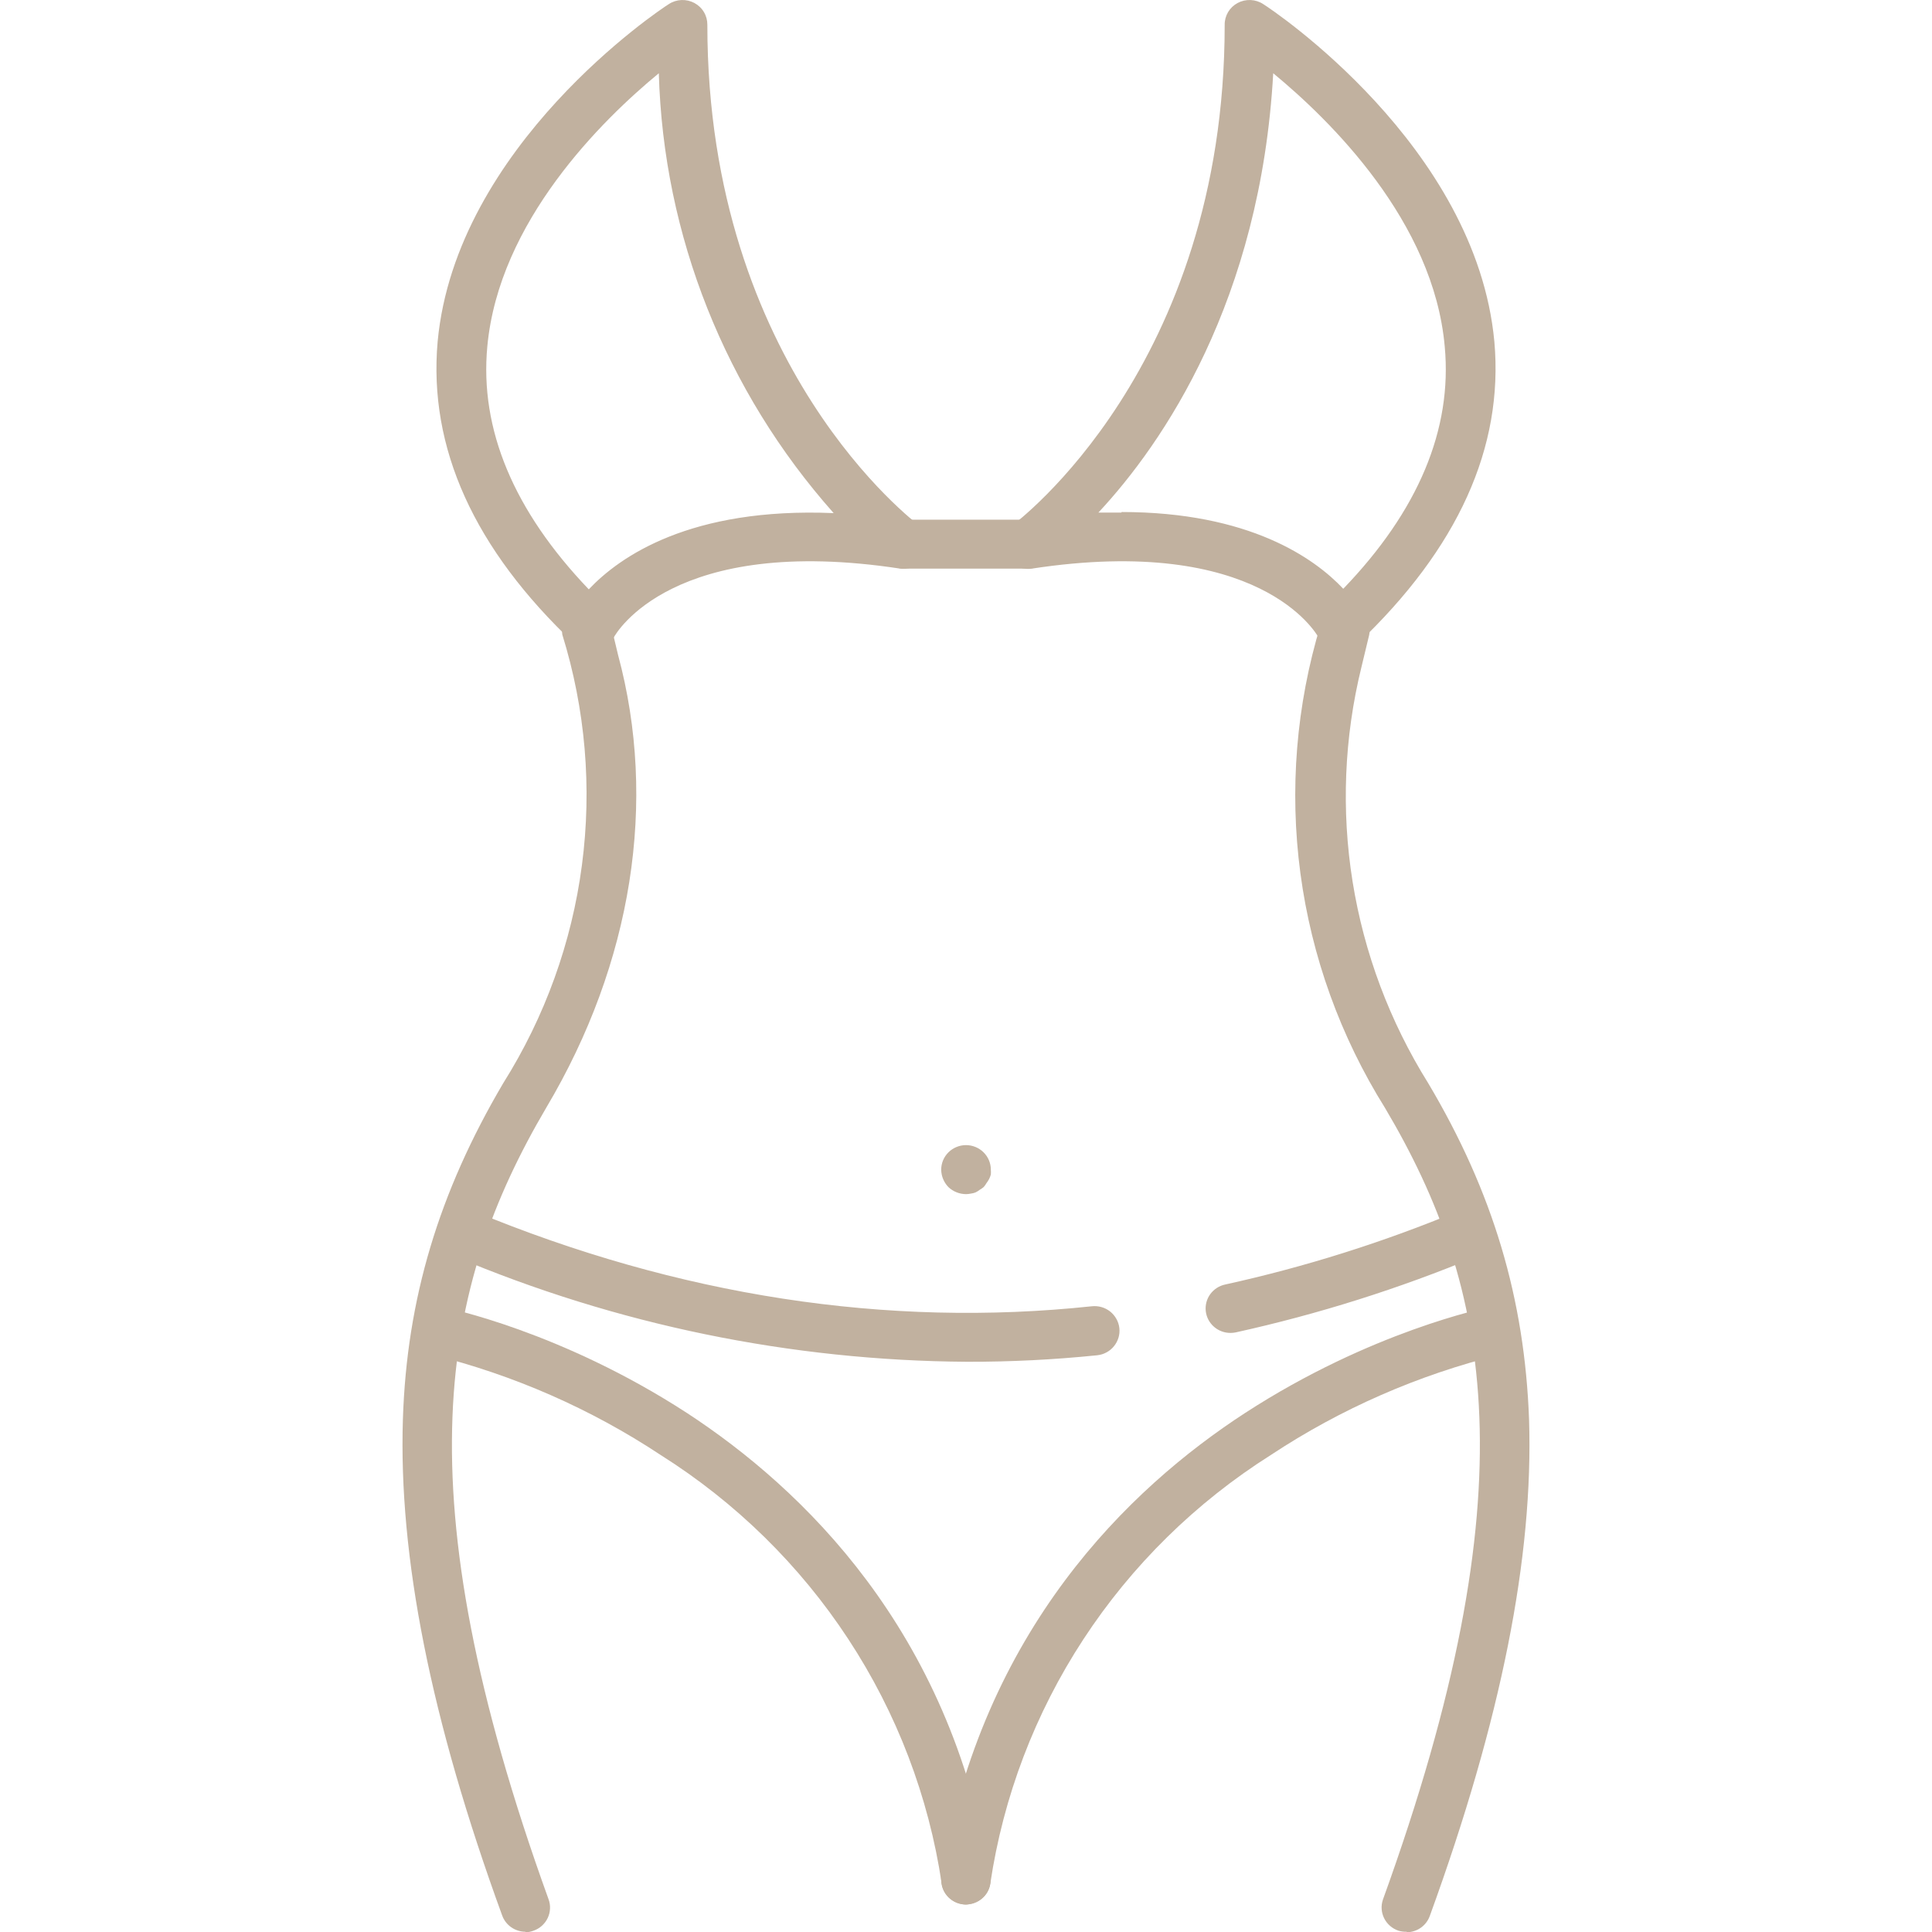 <svg xmlns="http://www.w3.org/2000/svg" fill="none" viewBox="0 0 48 48" height="48" width="48">
<g clip-path="url(#clip0_183_18046)">
<path fill="#C1B19F" d="M34.948 47.994C34.878 47.996 34.809 47.987 34.742 47.967C34.588 47.914 34.461 47.804 34.389 47.659C34.317 47.515 34.306 47.348 34.358 47.196C38.044 37.012 37.044 31.967 34.413 27.531C33.302 25.754 32.584 23.765 32.308 21.695C32.032 19.625 32.203 17.521 32.81 15.521C32.845 15.363 32.941 15.225 33.079 15.138C33.216 15.05 33.383 15.02 33.543 15.054C33.703 15.088 33.843 15.184 33.931 15.319C34.02 15.455 34.05 15.62 34.016 15.778L33.824 16.576C33.395 18.321 33.321 20.132 33.605 21.906C33.89 23.68 34.528 25.38 35.482 26.909C37.099 29.627 37.88 32.278 37.989 35.267C38.099 38.675 37.304 42.706 35.523 47.601C35.481 47.719 35.403 47.821 35.3 47.894C35.197 47.966 35.074 48.006 34.948 48.007V47.994Z"></path>
<path fill="#C1B19F" d="M30.578 33.116C30.424 33.118 30.276 33.064 30.162 32.964C30.047 32.864 29.974 32.726 29.957 32.576C29.94 32.426 29.98 32.275 30.069 32.152C30.159 32.03 30.291 31.944 30.441 31.913C32.424 31.477 34.364 30.865 36.237 30.087C36.311 30.051 36.391 30.031 36.474 30.026C36.556 30.022 36.639 30.034 36.716 30.062C36.794 30.089 36.865 30.132 36.925 30.187C36.986 30.243 37.035 30.309 37.069 30.384C37.103 30.458 37.121 30.538 37.123 30.619C37.125 30.701 37.11 30.782 37.08 30.858C37.05 30.933 37.004 31.002 36.947 31.06C36.889 31.119 36.82 31.165 36.744 31.196L36.703 31.209C34.763 32.016 32.755 32.65 30.701 33.103C30.66 33.111 30.619 33.116 30.578 33.116ZM24.028 33.833C19.645 33.805 15.313 32.913 11.284 31.209C11.21 31.178 11.142 31.133 11.085 31.076C11.028 31.019 10.983 30.952 10.953 30.878C10.922 30.803 10.907 30.724 10.907 30.644C10.908 30.564 10.924 30.485 10.956 30.411C10.987 30.338 11.033 30.271 11.091 30.215C11.148 30.159 11.217 30.114 11.292 30.084C11.367 30.054 11.447 30.038 11.528 30.039C11.609 30.04 11.689 30.056 11.764 30.087C16.861 32.197 22.041 32.995 27.125 32.454C27.206 32.445 27.287 32.452 27.366 32.474C27.444 32.496 27.517 32.534 27.581 32.584C27.644 32.634 27.697 32.697 27.736 32.767C27.776 32.837 27.801 32.915 27.81 32.995C27.819 33.075 27.812 33.156 27.789 33.233C27.766 33.31 27.728 33.382 27.677 33.445C27.627 33.508 27.564 33.56 27.492 33.599C27.421 33.638 27.343 33.662 27.262 33.671C26.187 33.781 25.108 33.835 24.028 33.833ZM33.318 16.156C33.282 16.16 33.245 16.16 33.208 16.156C33.112 16.141 33.021 16.104 32.943 16.048C32.864 15.991 32.8 15.917 32.756 15.832C32.701 15.737 31.29 13.262 25.631 14.128C25.494 14.148 25.355 14.122 25.234 14.055C25.114 13.987 25.021 13.882 24.968 13.755C24.916 13.629 24.909 13.489 24.947 13.358C24.985 13.227 25.067 13.112 25.179 13.032C25.22 12.992 30.427 9.137 30.427 0.617C30.425 0.506 30.455 0.396 30.511 0.301C30.568 0.205 30.65 0.127 30.749 0.074C30.848 0.021 30.959 -0.004 31.072 0.001C31.184 0.006 31.293 0.041 31.386 0.103C31.605 0.238 36.675 3.619 37.127 8.488C37.36 11.112 36.223 13.627 33.729 15.994C33.619 16.102 33.472 16.164 33.318 16.17V16.156ZM27.864 12.721C31.043 12.721 32.66 13.871 33.373 14.628C35.236 12.694 36.086 10.665 35.894 8.61C35.62 5.499 33.044 2.983 31.633 1.82C31.317 7.474 28.892 11.017 27.289 12.735H27.864V12.721ZM14.683 16.156C14.53 16.154 14.384 16.097 14.272 15.994C11.778 13.641 10.64 11.125 10.873 8.488C11.326 3.619 16.395 0.238 16.615 0.103C16.708 0.041 16.817 0.006 16.929 0.001C17.041 -0.004 17.153 0.021 17.252 0.074C17.35 0.127 17.433 0.205 17.489 0.301C17.546 0.396 17.575 0.506 17.574 0.617C17.574 9.137 22.781 13.005 22.822 13.046C22.927 13.128 23.002 13.241 23.036 13.369C23.07 13.497 23.06 13.633 23.009 13.755C22.958 13.877 22.868 13.98 22.753 14.047C22.637 14.114 22.503 14.143 22.37 14.128C16.711 13.262 15.299 15.737 15.245 15.845C15.2 15.931 15.136 16.005 15.058 16.061C14.979 16.117 14.888 16.155 14.792 16.17C14.76 16.172 14.728 16.172 14.696 16.17L14.683 16.156ZM16.368 1.82C14.957 2.983 12.394 5.499 12.107 8.61C11.915 10.665 12.764 12.694 14.628 14.642C15.395 13.83 17.149 12.599 20.712 12.748C18.019 9.716 16.482 5.851 16.368 1.82ZM24 29.668C23.837 29.667 23.679 29.604 23.562 29.492C23.479 29.405 23.422 29.298 23.397 29.181C23.389 29.141 23.384 29.1 23.384 29.059C23.384 28.898 23.449 28.743 23.564 28.629C23.68 28.515 23.837 28.45 24 28.45C24.164 28.45 24.321 28.515 24.436 28.629C24.552 28.743 24.617 28.898 24.617 29.059C24.621 29.099 24.621 29.14 24.617 29.181C24.607 29.218 24.593 29.254 24.576 29.289C24.556 29.327 24.533 29.363 24.507 29.397C24.488 29.431 24.465 29.463 24.439 29.492C24.409 29.517 24.377 29.54 24.343 29.559C24.309 29.586 24.272 29.609 24.233 29.627C24.198 29.64 24.161 29.649 24.124 29.654C24.083 29.663 24.042 29.667 24 29.668ZM24 47.317C23.837 47.317 23.68 47.253 23.564 47.139C23.449 47.025 23.384 46.87 23.384 46.709C23.381 46.677 23.381 46.645 23.384 46.614C24.398 40.501 28.043 36.984 30.934 35.105C34.058 33.076 36.908 32.494 37.031 32.467C37.184 32.452 37.338 32.494 37.461 32.585C37.584 32.675 37.669 32.808 37.698 32.957C37.727 33.106 37.699 33.261 37.619 33.39C37.538 33.52 37.412 33.615 37.264 33.657C35.238 34.157 33.314 34.999 31.578 36.146C29.71 37.326 28.12 38.888 26.917 40.727C25.714 42.565 24.925 44.638 24.603 46.803C24.581 46.946 24.508 47.075 24.397 47.169C24.287 47.263 24.146 47.316 24 47.317Z"></path>
<path fill="#C1B19F" d="M13.052 47.994C12.925 47.993 12.802 47.953 12.699 47.881C12.596 47.808 12.518 47.706 12.476 47.588C10.695 42.706 9.9 38.662 10.01 35.254C10.106 32.278 10.901 29.627 12.504 26.909C13.539 25.262 14.206 23.416 14.458 21.493C14.711 19.571 14.545 17.618 13.97 15.765C13.948 15.611 13.986 15.456 14.077 15.329C14.168 15.203 14.303 15.115 14.457 15.084C14.611 15.053 14.771 15.081 14.904 15.162C15.038 15.243 15.135 15.372 15.176 15.521L15.354 16.265C16.34 19.917 15.71 23.92 13.573 27.518C10.955 31.967 9.955 37.012 13.627 47.182C13.656 47.258 13.669 47.338 13.665 47.419C13.662 47.499 13.643 47.578 13.608 47.651C13.574 47.724 13.525 47.789 13.465 47.844C13.405 47.898 13.334 47.94 13.257 47.967C13.192 47.992 13.122 48.006 13.052 48.008V47.994Z"></path>
<path fill="#C1B19F" d="M24 47.318C23.854 47.316 23.714 47.264 23.603 47.169C23.493 47.075 23.42 46.946 23.397 46.803C23.074 44.637 22.283 42.563 21.077 40.725C19.872 38.886 18.279 37.325 16.409 36.146C14.677 35.001 12.758 34.159 10.736 33.657C10.588 33.615 10.462 33.52 10.382 33.391C10.301 33.261 10.273 33.107 10.302 32.958C10.331 32.808 10.416 32.675 10.539 32.585C10.663 32.494 10.816 32.452 10.969 32.467C11.106 32.494 13.943 33.076 17.067 35.105C19.944 36.985 23.603 40.501 24.603 46.601C24.617 46.68 24.614 46.761 24.596 46.839C24.578 46.917 24.545 46.991 24.498 47.056C24.451 47.122 24.391 47.177 24.322 47.22C24.253 47.262 24.176 47.291 24.096 47.304C24.064 47.311 24.032 47.316 24 47.318ZM25.535 14.128H22.465C22.302 14.128 22.145 14.064 22.029 13.95C21.914 13.835 21.849 13.681 21.849 13.519C21.849 13.358 21.914 13.203 22.029 13.089C22.145 12.975 22.302 12.911 22.465 12.911H25.535C25.698 12.911 25.855 12.975 25.971 13.089C26.086 13.203 26.151 13.358 26.151 13.519C26.151 13.681 26.086 13.835 25.971 13.95C25.855 14.064 25.698 14.128 25.535 14.128Z"></path>
</g>
<defs>
<clipPath id="clip0_183_18046">
<rect fill="white" height="48" width="48"></rect>
</clipPath>
</defs>
</svg>
